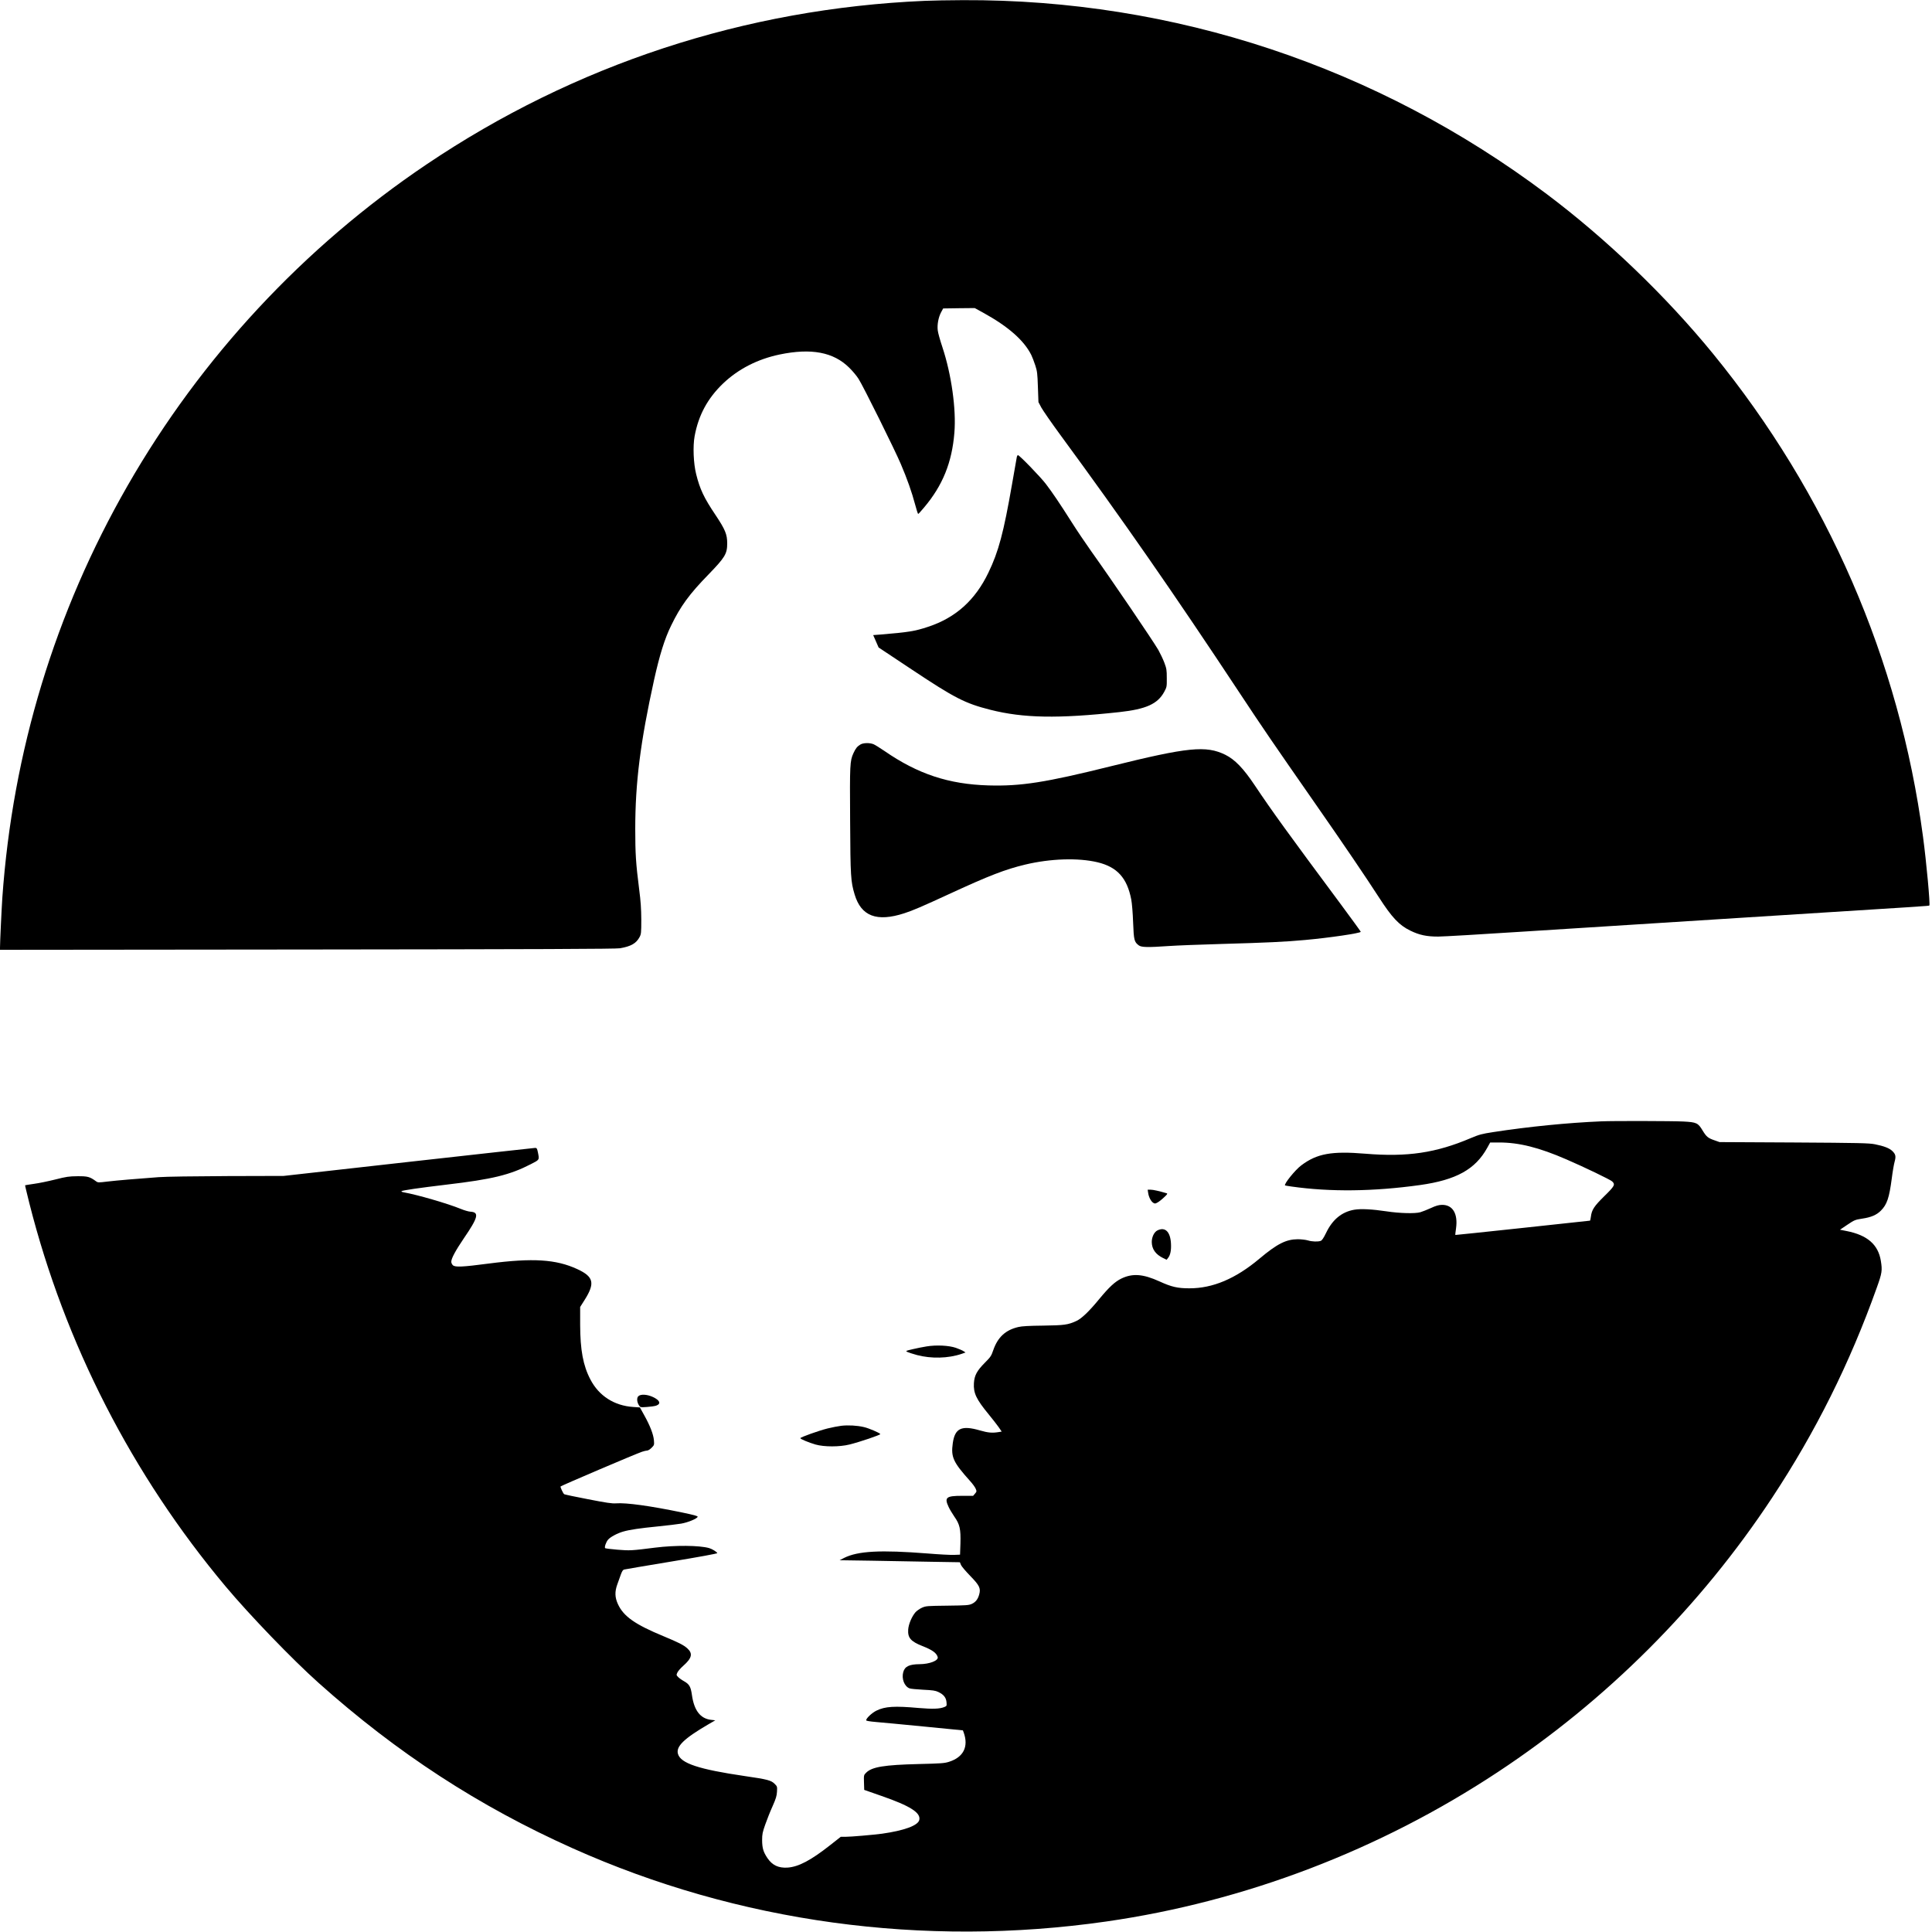<?xml version="1.0" standalone="no"?>
<!DOCTYPE svg PUBLIC "-//W3C//DTD SVG 20010904//EN"
 "http://www.w3.org/TR/2001/REC-SVG-20010904/DTD/svg10.dtd">
<svg version="1.0" xmlns="http://www.w3.org/2000/svg"
 width="2496pt" height="2496pt" viewBox="0 0 2496 2496"
 preserveAspectRatio="xMidYMid meet">
<g transform="translate(0,2496) scale(0.1,-0.1)"
fill="#000000" stroke="none">
<path d="M11945 24949 c-2319 -100 -4521 -823 -6436 -2114 -1585 -1068 -2911
-2493 -3861 -4150 -937 -1633 -1485 -3436 -1618 -5325 -9 -132 -30 -577 -30
-643 l0 -28 3972 4 c2977 3 3989 7 4038 16 143 25 209 63 253 145 20 38 22 54
22 226 -1 140 -7 236 -28 395 -42 330 -50 459 -50 775 0 599 66 1123 244 1930
71 318 135 525 218 695 122 252 235 408 486 665 211 218 240 265 240 399 0
118 -25 178 -152 369 -148 220 -201 332 -249 526 -35 138 -44 361 -20 491 50
271 167 488 367 680 196 187 445 315 731 375 409 85 696 31 899 -170 42 -41
97 -106 121 -145 59 -91 470 -920 546 -1100 82 -192 143 -366 183 -517 19 -71
37 -128 41 -128 4 0 38 37 76 83 241 285 361 582 392 967 25 302 -38 752 -154
1102 -30 90 -58 189 -61 220 -9 74 9 169 43 233 l27 50 204 3 204 2 111 -61
c321 -177 524 -355 619 -544 13 -27 37 -88 52 -135 25 -76 28 -105 34 -280 l7
-195 37 -70 c21 -38 130 -196 243 -350 810 -1103 1465 -2045 2322 -3342 298
-451 417 -625 983 -1438 353 -506 645 -937 815 -1200 167 -259 260 -358 404
-428 116 -57 211 -77 360 -77 61 0 562 29 1113 65 551 35 1792 114 2757 175
2504 158 2469 155 2476 162 12 13 -38 560 -82 888 -305 2287 -1237 4432 -2712
6239 -611 748 -1376 1482 -2147 2062 -2192 1647 -4816 2519 -7545 2507 -173 0
-396 -5 -495 -9z"/>
<path d="M13136 19053 c-3 -16 -31 -171 -61 -347 -109 -627 -174 -872 -305
-1143 -171 -357 -424 -584 -780 -701 -171 -57 -254 -70 -617 -100 l-92 -7 35
-80 35 -80 432 -287 c552 -367 684 -435 1012 -518 426 -108 875 -116 1666 -30
345 38 495 105 580 262 33 62 34 66 33 178 0 104 -3 123 -32 200 -18 47 -53
120 -77 163 -75 128 -597 897 -867 1275 -75 106 -188 273 -249 370 -156 246
-254 391 -339 502 -72 93 -340 370 -359 370 -5 0 -12 -12 -15 -27z"/>
<path d="M11115 15341 c-42 -26 -60 -49 -89 -111 -46 -102 -48 -142 -43 -872
4 -728 8 -785 58 -953 84 -282 286 -359 641 -244 114 37 219 82 603 259 492
227 704 309 959 370 326 78 684 90 936 30 253 -61 381 -202 435 -481 9 -47 20
-176 24 -296 9 -230 14 -252 74 -297 34 -25 115 -27 387 -8 96 7 407 19 690
27 569 16 823 28 1070 51 311 28 720 88 720 106 0 4 -118 167 -262 361 -676
910 -882 1194 -1108 1532 -148 221 -256 332 -380 394 -249 122 -481 99 -1477
-148 -849 -211 -1164 -260 -1583 -248 -513 15 -912 147 -1342 444 -59 40 -123
80 -142 88 -50 21 -134 19 -171 -4z"/>
<path d="M20685 10473 c-428 -18 -935 -68 -1395 -139 -148 -23 -178 -31 -290
-78 -449 -191 -819 -246 -1361 -201 -435 36 -625 2 -828 -151 -79 -59 -227
-243 -209 -259 2 -1 39 -8 83 -14 500 -71 1057 -65 1660 19 469 66 716 203
870 483 l37 67 116 0 c257 0 516 -65 870 -219 229 -99 566 -261 590 -284 43
-40 31 -61 -102 -191 -132 -130 -162 -176 -173 -265 -3 -28 -9 -51 -12 -51 -3
0 -395 -43 -871 -94 -476 -51 -866 -92 -868 -91 -2 2 2 40 9 87 26 188 -43
304 -182 302 -42 -1 -76 -10 -145 -42 -49 -22 -109 -46 -134 -53 -67 -20 -272
-14 -435 11 -187 28 -334 36 -420 21 -160 -28 -280 -126 -363 -299 -32 -66
-53 -97 -69 -103 -36 -13 -112 -11 -167 6 -27 8 -86 15 -130 15 -151 -1 -266
-59 -496 -252 -307 -258 -603 -383 -905 -382 -152 0 -230 18 -385 89 -214 97
-349 107 -495 36 -82 -41 -156 -109 -284 -264 -131 -160 -228 -252 -295 -283
-109 -50 -155 -56 -428 -60 -184 -2 -275 -7 -322 -18 -166 -39 -266 -131 -325
-302 -24 -71 -35 -87 -107 -159 -104 -105 -136 -165 -142 -266 -7 -127 30
-206 193 -404 46 -56 102 -128 125 -160 l41 -60 -43 -7 c-82 -13 -134 -8 -238
22 -238 69 -324 29 -351 -166 -25 -179 5 -244 223 -487 32 -35 65 -80 73 -100
14 -34 14 -37 -9 -64 l-24 -28 -144 0 c-204 0 -230 -21 -173 -143 13 -29 47
-85 74 -125 71 -101 84 -160 79 -346 l-5 -146 -77 -3 c-42 -2 -195 6 -339 18
-613 48 -903 33 -1084 -58 l-56 -29 409 -6 c225 -4 575 -10 777 -14 l368 -6
14 -35 c8 -19 62 -82 119 -141 120 -123 138 -160 117 -238 -17 -64 -47 -102
-98 -125 -39 -17 -72 -19 -316 -22 -258 -3 -275 -4 -325 -26 -28 -12 -66 -39
-84 -58 -48 -56 -90 -154 -95 -225 -7 -106 33 -153 182 -212 130 -51 183 -89
199 -142 14 -46 -103 -92 -234 -93 -133 -1 -191 -29 -211 -103 -23 -85 14
-182 80 -209 14 -6 94 -14 177 -18 125 -6 159 -11 196 -29 69 -33 100 -71 106
-131 4 -49 4 -50 -29 -64 -59 -24 -149 -27 -329 -12 -313 28 -435 21 -547 -34
-59 -29 -133 -99 -133 -125 0 -7 46 -15 128 -22 70 -6 351 -32 624 -59 l498
-49 11 -30 c64 -181 -4 -317 -190 -376 -59 -19 -101 -22 -391 -29 -446 -11
-606 -37 -680 -112 -30 -30 -31 -31 -28 -126 l3 -96 220 -77 c375 -130 515
-219 491 -313 -18 -71 -197 -136 -481 -176 -115 -15 -399 -40 -471 -40 l-62 0
-136 -107 c-250 -197 -409 -281 -552 -291 -116 -7 -196 30 -258 121 -54 80
-69 129 -70 232 0 80 5 103 41 205 22 63 64 169 94 235 43 97 54 133 57 187 4
66 3 69 -30 102 -46 46 -92 58 -388 101 -593 87 -825 164 -861 285 -29 96 77
199 389 381 l93 54 -55 6 c-138 16 -219 121 -247 322 -15 106 -33 138 -102
177 -29 16 -64 41 -77 55 -23 24 -23 26 -8 59 9 18 43 57 76 86 111 98 125
158 52 224 -48 44 -115 77 -307 157 -368 152 -517 256 -590 415 -40 87 -42
161 -8 255 15 40 36 100 47 131 15 40 26 58 42 61 11 3 288 50 614 104 353 58
591 102 589 108 -6 16 -67 54 -106 65 -126 36 -440 38 -696 6 -307 -39 -326
-40 -487 -27 -84 7 -156 16 -160 20 -12 11 11 78 37 109 29 35 121 84 195 105
86 25 218 44 450 67 118 12 253 28 300 36 87 15 204 63 213 88 4 10 -44 23
-201 56 -416 86 -721 128 -854 118 -50 -4 -125 7 -360 53 -164 31 -303 61
-309 65 -13 8 -53 93 -47 100 14 13 963 418 1051 448 26 9 57 16 68 16 12 0
37 16 56 35 35 35 36 37 31 98 -7 77 -49 186 -124 321 l-57 103 -86 6 c-245
16 -444 143 -554 356 -94 179 -131 381 -132 706 l0 230 57 90 c138 218 118
301 -94 399 -274 127 -573 146 -1143 72 -343 -45 -434 -49 -464 -22 -12 11
-21 31 -21 45 0 43 54 143 163 304 185 270 201 336 84 343 -24 1 -81 18 -127
37 -166 68 -556 181 -733 213 -21 3 -35 10 -30 15 12 11 234 43 578 84 596 70
821 125 1095 266 111 57 109 52 89 152 -10 49 -15 57 -35 57 -12 0 -748 -82
-1636 -181 l-1613 -181 -725 -2 c-436 -2 -791 -7 -890 -14 -272 -20 -538 -42
-665 -57 -113 -14 -121 -14 -145 4 -81 59 -108 66 -240 65 -111 -1 -142 -6
-285 -42 -88 -22 -212 -48 -274 -56 -63 -9 -116 -18 -117 -19 -2 -1 24 -106
55 -232 459 -1813 1327 -3508 2535 -4950 311 -371 863 -944 1201 -1246 1012
-905 2072 -1595 3280 -2136 2139 -959 4533 -1287 6900 -947 1788 257 3528 921
5055 1930 1406 928 2616 2138 3544 3544 561 849 1006 1742 1352 2713 69 192
73 223 53 347 -34 211 -174 333 -443 386 l-85 17 95 64 c91 61 100 65 191 79
115 17 186 47 242 103 79 79 108 164 141 416 11 88 28 186 37 217 19 69 13 96
-29 137 -39 38 -110 65 -226 88 -77 15 -201 18 -1047 23 l-960 5 -65 23 c-84
29 -104 45 -154 127 -59 98 -77 107 -250 116 -132 7 -906 9 -1061 2z"/>
<path d="M14833 9551 c7 -53 35 -109 64 -129 23 -14 27 -14 56 2 18 9 56 39
84 66 43 39 50 50 35 54 -94 28 -173 46 -206 46 l-39 0 6 -39z"/>
<path d="M14953 9064 c-42 -21 -73 -85 -73 -150 1 -91 49 -160 148 -208 l44
-21 19 24 c29 36 42 98 37 186 -8 153 -76 218 -175 169z"/>
<path d="M11969 7565 c-48 -7 -128 -24 -180 -36 -89 -21 -92 -22 -67 -35 14
-7 70 -25 124 -40 185 -49 404 -44 577 15 l51 18 -26 17 c-15 10 -59 29 -99
43 -91 31 -252 39 -380 18z"/>
<path d="M8245 6920 c-21 -23 -16 -77 11 -117 16 -25 18 -26 103 -20 47 3 100
11 118 17 66 24 50 68 -40 111 -77 36 -163 41 -192 9z"/>
<path d="M10869 6540 c-41 -5 -122 -21 -179 -35 -115 -29 -350 -113 -350 -125
0 -12 107 -56 195 -82 113 -32 311 -32 440 0 137 34 404 125 398 135 -11 17
-151 77 -215 91 -87 20 -199 26 -289 16z"/>
</g>
</svg>
